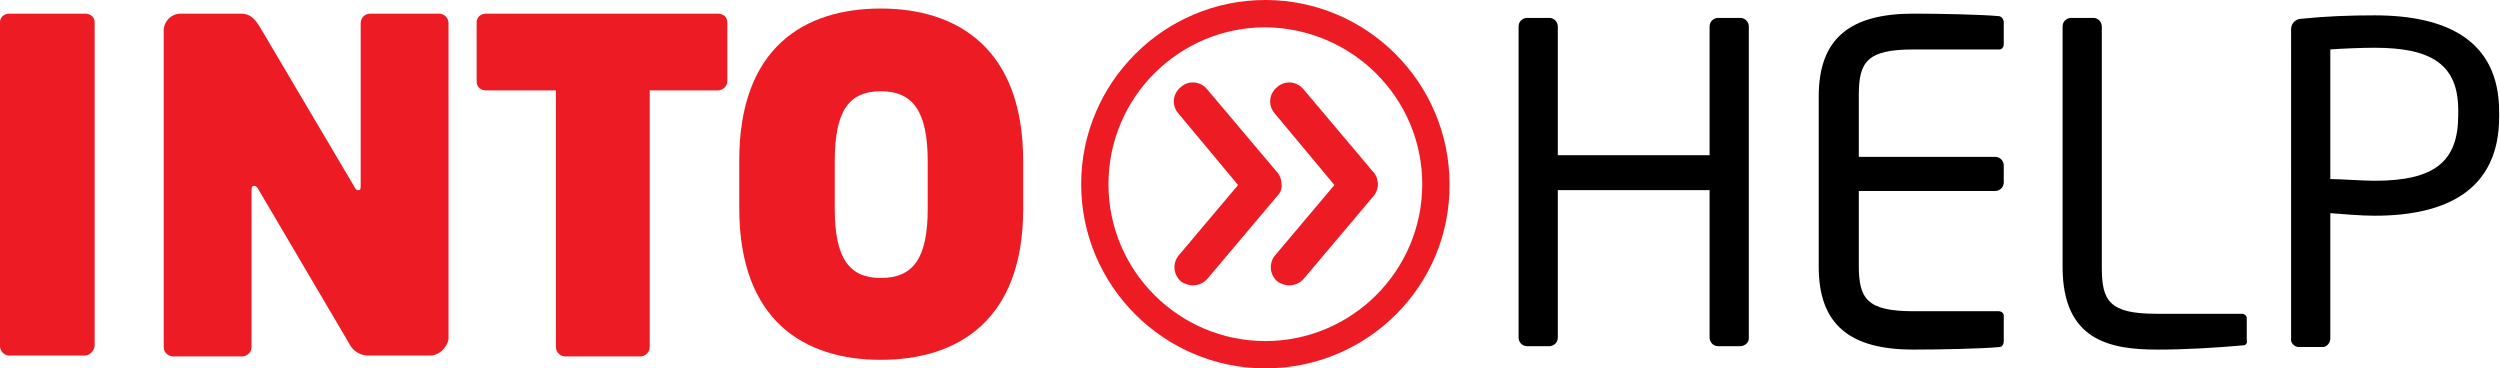 <?xml version="1.0" encoding="utf-8"?>
<!-- Generator: Adobe Illustrator 24.1.3, SVG Export Plug-In . SVG Version: 6.00 Build 0)  -->
<svg version="1.1" id="Layer_1" xmlns="http://www.w3.org/2000/svg" xmlns:xlink="http://www.w3.org/1999/xlink" x="0px" y="0px"
	 viewBox="0 0 293.2 43.2" style="enable-background:new 0 0 293.2 43.2;" xml:space="preserve">
<style type="text/css">
	.st0{fill:#ED1C24;}
</style>
<path class="st0" d="M9.9,41.7H1.1c-0.6,0-1.1-0.5-1.1-1.1v-38c0-0.6,0.5-1,1.1-1c0,0,0,0,0,0h8.9c0.6,0,1.1,0.4,1.1,1c0,0,0,0,0,0
	v38C11,41.2,10.5,41.7,9.9,41.7z"/>
<path class="st0" d="M50.4,41.7h-7.2c-1,0-1.9-0.6-2.3-1.5L30.3,22.2c-0.2-0.4-0.4-0.4-0.5-0.4c-0.2,0-0.3,0.1-0.3,0.5v18.4
	c0,0.6-0.5,1.1-1.1,1.1h-8.1c-0.6,0-1.1-0.5-1.1-1.1V3.6c0-1.1,0.9-2,2-2h7.1c1,0,1.6,0.6,2.2,1.6l11,18.6c0.2,0.4,0.3,0.5,0.5,0.5
	s0.3,0,0.3-0.5V2.7c0-0.6,0.5-1.1,1.1-1.1h8.1c0.6,0,1.1,0.5,1.1,1.1v37.1C52.4,40.8,51.5,41.7,50.4,41.7z"/>
<path class="st0" d="M84.2,10.6h-8v30.1c0,0.6-0.5,1.1-1.1,1.1l0,0h-8.8c-0.6,0-1.1-0.5-1.1-1.1l0,0V10.6H57c-0.6,0-1.1-0.4-1.1-1
	c0,0,0,0,0,0V2.6c0-0.6,0.5-1,1.1-1c0,0,0,0,0,0h27.2c0.6,0,1.1,0.4,1.1,1v6.9C85.3,10.1,84.8,10.6,84.2,10.6z"/>
<path class="st0" d="M103.3,42.2c-9,0-16.6-4.6-16.6-17.8v-5.6c0-13.2,7.6-17.8,16.6-17.8S120,5.7,120,18.9v5.6
	C120,37.6,112.3,42.2,103.3,42.2z M108.8,18.9c0-5.8-1.7-8.2-5.5-8.2c-3.8,0-5.4,2.4-5.4,8.2v5.6c0,5.8,1.7,8.1,5.4,8.1
	c3.8,0,5.5-2.3,5.5-8.1V18.9z"/>
<path class="st0" d="M148.4,43.2c-11.9,0-21.6-9.7-21.6-21.6c0-11.9,9.7-21.6,21.6-21.6c11.9,0,21.6,9.7,21.6,21.6
	C170.1,33.5,160.4,43.2,148.4,43.2C148.5,43.2,148.5,43.2,148.4,43.2z M148.4,3.2c-10.1,0-18.4,8.2-18.4,18.4S138.3,40,148.4,40
	s18.4-8.2,18.4-18.4C166.8,11.5,158.6,3.3,148.4,3.2C148.5,3.2,148.5,3.2,148.4,3.2z M149.7,23.1l-8.1,9.6c-0.8,0.9-2.1,1-3.1,0.3
	c-0.9-0.8-1-2.1-0.3-3l7-8.3l-7-8.4c-0.8-0.9-0.7-2.3,0.3-3.1c0.9-0.8,2.3-0.7,3.1,0.3l8.1,9.6c0.4,0.4,0.6,1,0.6,1.5
	C150.4,22.2,150.1,22.7,149.7,23.1L149.7,23.1z M161,23.1l-8.1,9.6c-0.8,0.9-2.1,1-3.1,0.3c-0.9-0.8-1-2.1-0.3-3c0,0,0,0,0,0l7-8.3
	l-7-8.4c-0.8-0.9-0.7-2.3,0.3-3.1c0.9-0.8,2.3-0.7,3.1,0.3l8.1,9.6c0.4,0.4,0.6,1,0.6,1.5C161.6,22.1,161.4,22.7,161,23.1L161,23.1z
	"/>
<path d="M204.1,40.6h-2.6c-0.6,0-1-0.5-1-1V22.3h-17.8v17.3c0,0.6-0.5,1-1,1h-2.6c-0.6,0-1-0.5-1-1V3.1c0-0.6,0.5-1,1-1h2.6
	c0.6,0,1,0.5,1,1v15.1h17.8V3.1c0-0.6,0.5-1,1-1h2.6c0.6,0,1,0.5,1,1v36.6C205.1,40.2,204.6,40.6,204.1,40.6z"/>
<path d="M234.5,40.7c-2,0.2-7.1,0.3-10.1,0.3c-7.3,0-11.1-2.8-11.1-9.7v-20c0-6.9,3.8-9.7,11.1-9.7c3.1,0,8,0.1,10.1,0.3
	c0.3,0.1,0.5,0.4,0.5,0.7v2.6c0,0.3-0.2,0.6-0.5,0.6c0,0-0.1,0-0.1,0h-10c-5.5,0-6.4,1.5-6.4,5.4v7.2h16c0.6,0,1,0.5,1,1v2
	c0,0.6-0.5,1-1,1H218v8.7c0,3.9,0.9,5.4,6.4,5.4h10c0.3,0,0.6,0.2,0.6,0.5c0,0,0,0.1,0,0.1V40C235,40.4,234.8,40.7,234.5,40.7z"/>
<path d="M263.1,40.5c-3.4,0.3-6.8,0.5-10.1,0.5c-5.6,0-11.1-1.1-11.1-9.7V3.1c0-0.6,0.5-1,1-1h2.6c0.6,0,1,0.5,1,1v28.3
	c0,3.9,0.9,5.4,6.4,5.4h10c0.3,0,0.6,0.2,0.6,0.5c0,0,0,0.1,0,0.1v2.5C263.6,40.2,263.4,40.5,263.1,40.5z"/>
<path d="M278.5,25.3c-1.7,0-3.8-0.2-5.2-0.3v14.7c0,0.5-0.4,1-0.9,1h-2.8c-0.5,0-1-0.5-0.9-1V3.4c0-0.7,0.6-1.2,1.2-1.2
	c2.9-0.3,5.7-0.4,8.6-0.4c8.4,0,14.6,2.9,14.6,11.3v0.6C293.1,22.3,286.9,25.3,278.5,25.3z M288.3,12.9c0-5.3-3.1-7.3-9.8-7.3
	c-1.6,0-3.9,0.1-5.2,0.2v15.2c1.2,0,3.8,0.2,5.2,0.2c7.1,0,9.8-2.3,9.8-7.7V12.9z"/>
</svg>
